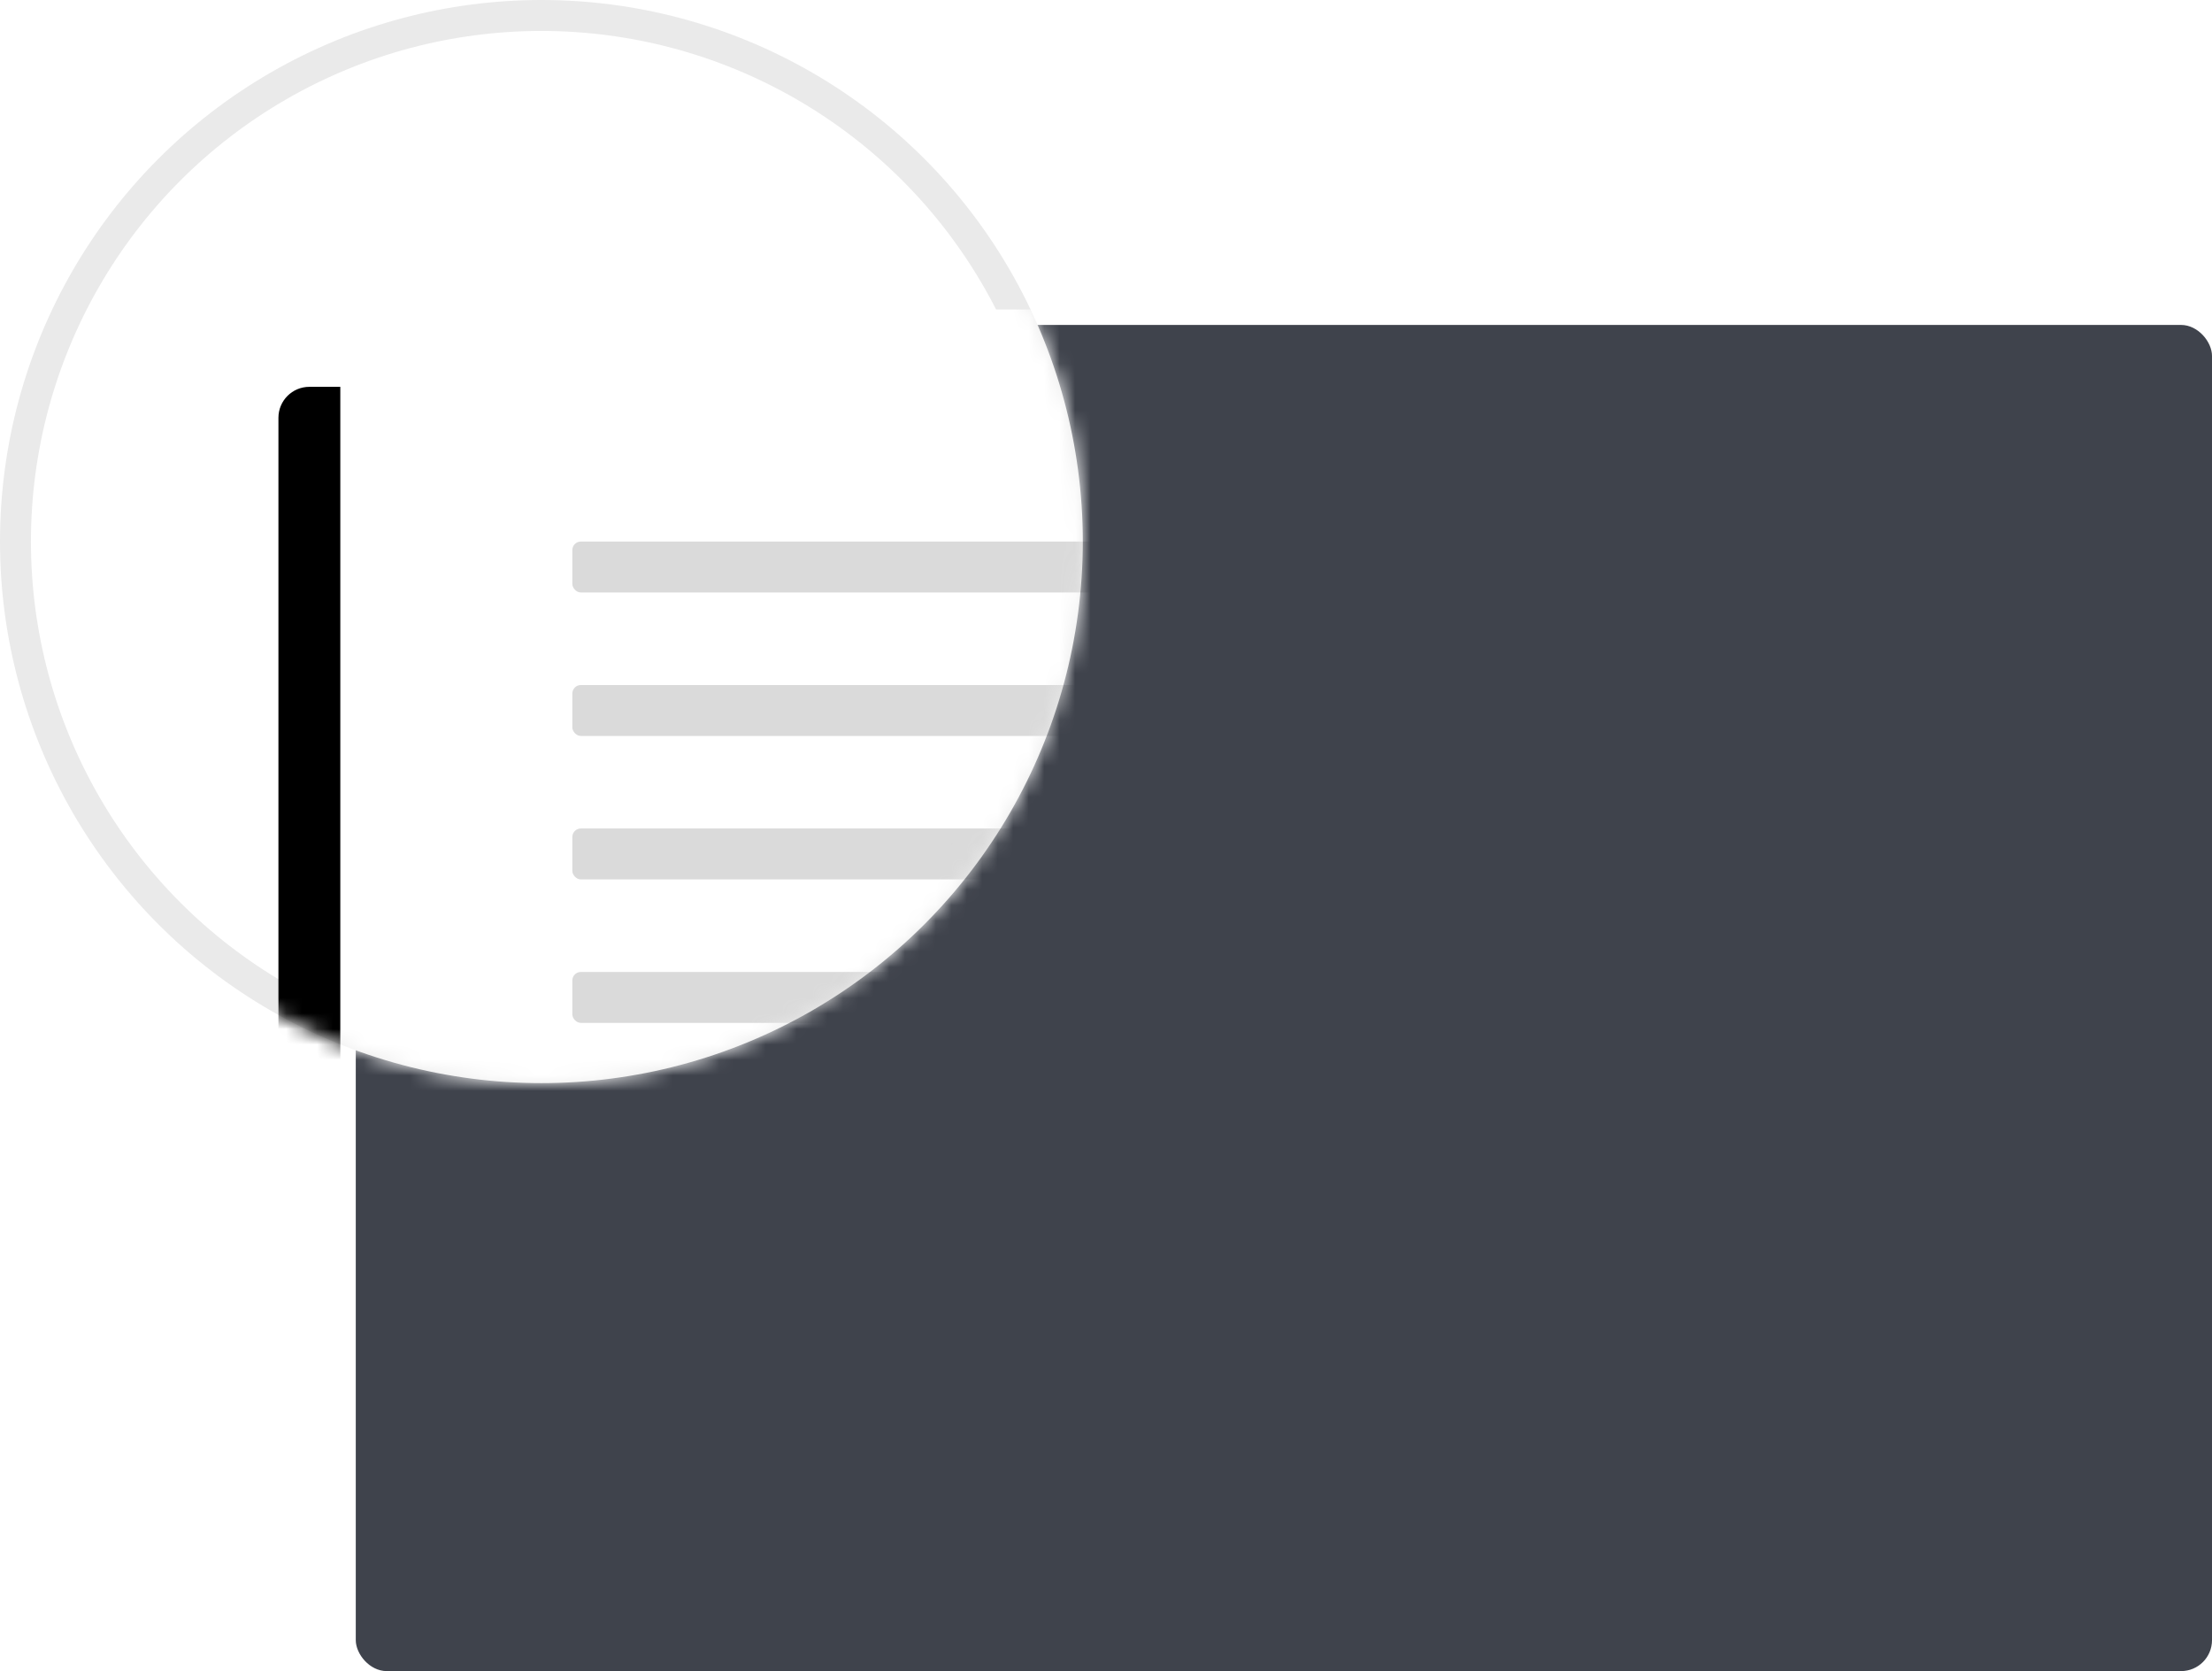 <?xml version="1.0" encoding="UTF-8" standalone="no"?>
<svg width="143px" height="108px" viewBox="0 0 143 108" version="1.1" xmlns="http://www.w3.org/2000/svg" xmlns:xlink="http://www.w3.org/1999/xlink">
    <!-- Generator: Sketch 43.2 (39069) - http://www.bohemiancoding.com/sketch -->
    <title>Group 40</title>
    <desc>Created with Sketch.</desc>
    <defs>
        <circle id="path-1" cx="35" cy="35" r="35"></circle>
        <rect id="path-3" x="0" y="0" width="120" height="87" rx="2"></rect>
        <filter x="-17.9%" y="-14.4%" width="129.2%" height="140.2%" filterUnits="objectBoundingBox" id="filter-4">
            <feOffset dx="-4" dy="5" in="SourceAlpha" result="shadowOffsetOuter1"></feOffset>
            <feGaussianBlur stdDeviation="5" in="shadowOffsetOuter1" result="shadowBlurOuter1"></feGaussianBlur>
            <feColorMatrix values="0 0 0 0 0   0 0 0 0 0   0 0 0 0 0  0 0 0 0.1 0" type="matrix" in="shadowBlurOuter1"></feColorMatrix>
        </filter>
    </defs>
    <g id="Page-1" stroke="none" stroke-width="1" fill="none" fill-rule="evenodd">
        <g id="Platform-Page" transform="translate(-173, -3083)">
            <g id="Group-32" transform="translate(-1, 2847)">
                <g id="Group-41" transform="translate(1, 0)">
                    <g id="Group-87" transform="translate(130, 102)">
                        <g id="Group-83" transform="translate(0, 134)">
                            <g id="Group-40" transform="translate(43, 0)">
                                <g id="Group-38" transform="translate(23, 21)" fill="#1E232D" fill-opacity="0.85">
                                    <rect id="Rectangle-18" x="0" y="0" width="120" height="87" rx="2"></rect>
                                </g>
                                <g id="Group-39">
                                    <mask id="mask-2" fill="white">
                                        <use xlink:href="#path-1"></use>
                                    </mask>
                                    <circle stroke="#EAEAEA" stroke-width="2" cx="35" cy="35" r="34"></circle>
                                    <g id="Group-38" mask="url(#mask-2)">
                                        <g transform="translate(22, 20)">
                                            <g id="Rectangle-18">
                                                <use fill="black" fill-opacity="1" filter="url(#filter-4)" xlink:href="#path-3"></use>
                                                <use fill="#FFFFFF" fill-rule="evenodd" xlink:href="#path-3"></use>
                                            </g>
                                            <g id="Group-35" stroke-width="1" fill-rule="evenodd" transform="translate(15, 15)">
                                                <rect id="Rectangle-6" fill="#DADADA" x="0" y="0" width="91.731" height="3.29" rx="0.55"></rect>
                                                <rect id="Rectangle-6-Copy" fill="#DADADA" x="0" y="9.272" width="83" height="3.29" rx="0.55"></rect>
                                                <rect id="Rectangle-6-Copy-6" fill="#DADADA" x="0" y="46.36" width="78" height="3.29" rx="0.55"></rect>
                                                <rect id="Rectangle-6-Copy-2" fill="#DADADA" x="0" y="18.544" width="67" height="3.29" rx="0.55"></rect>
                                                <rect id="Rectangle-6-Copy-10" fill="#DADADA" x="0" y="55.633" width="57" height="3.29" rx="0.55"></rect>
                                                <rect id="Rectangle-6-Copy-3" fill="#DADADA" x="0" y="27.816" width="87" height="3.29" rx="0.55"></rect>
                                                <rect id="Rectangle-6-Copy-4" fill="#DADADA" x="0" y="37.088" width="73" height="3.29" rx="0.55"></rect>
                                            </g>
                                        </g>
                                    </g>
                                </g>
                            </g>
                        </g>
                    </g>
                </g>
            </g>
        </g>
    </g>
</svg>